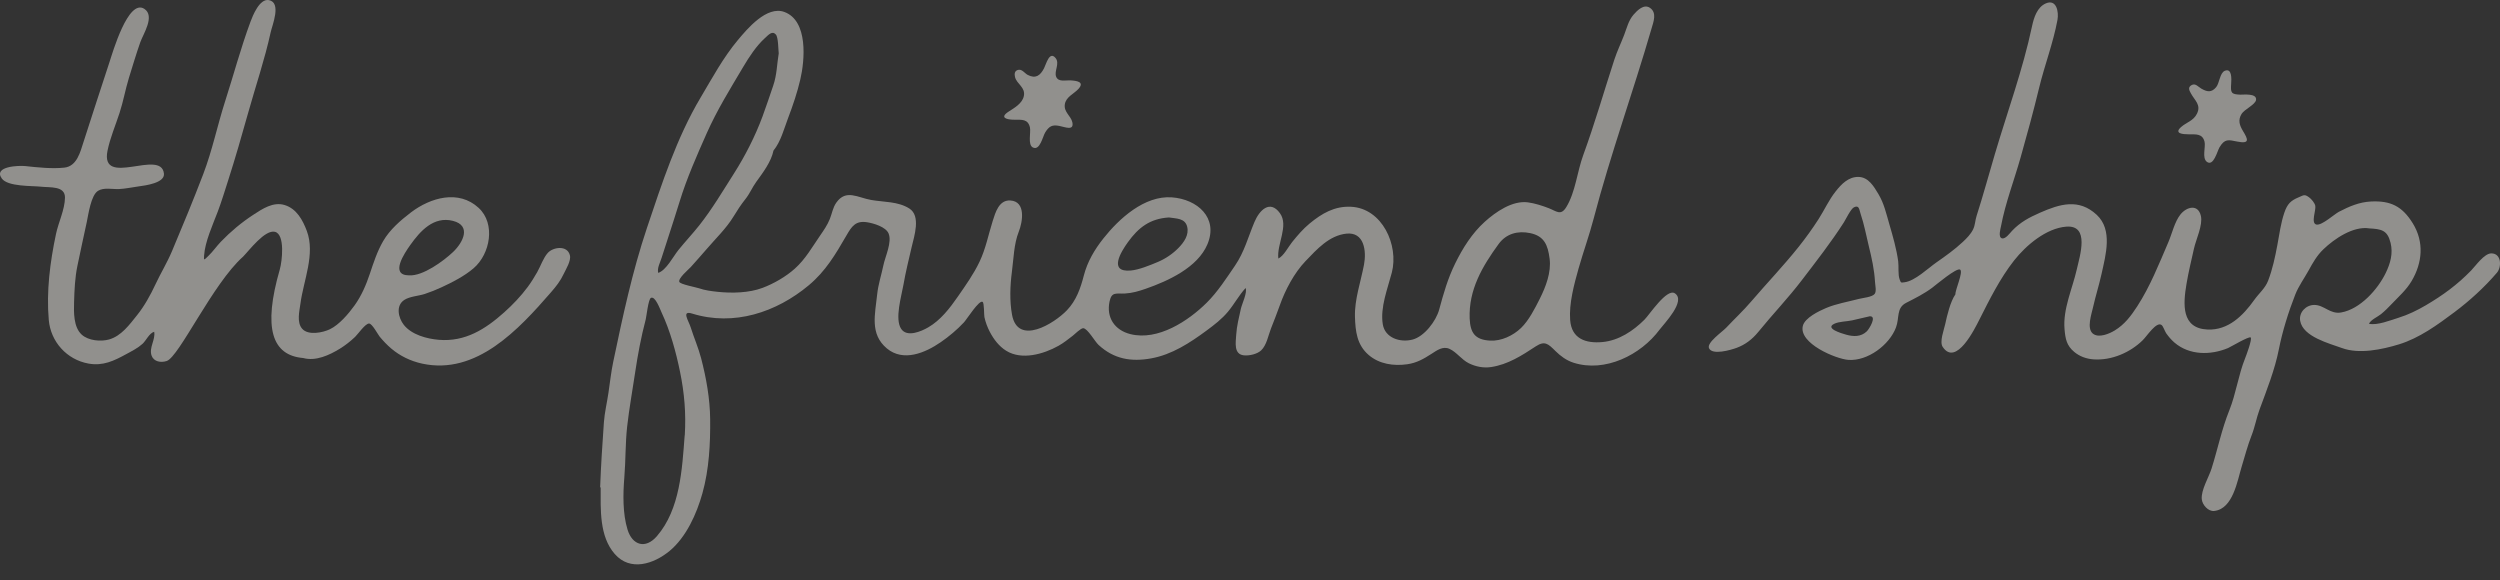 <svg xmlns="http://www.w3.org/2000/svg" fill="none" viewBox="0 0 125 29" height="29" width="125">
<rect x="0" y="0" width="125" height="29" fill="#333333" stroke="none"/>
<g opacity="0.5">
<path fill="#EFEDE8" d="M30.007 24.372C30.047 23.277 30.119 22.202 30.195 21.117C30.23 20.625 30.352 20.127 30.423 19.638C30.497 19.134 30.558 18.586 30.661 18.094C31.131 15.849 31.615 13.578 32.35 11.389C33.093 9.179 33.831 6.893 35.032 4.875C35.615 3.895 36.155 2.887 36.889 2.008C37.366 1.438 38.336 0.276 39.217 0.598C40.419 1.039 40.238 3.024 40.016 3.971C39.863 4.629 39.645 5.27 39.405 5.902C39.2 6.441 39.043 7.075 38.674 7.529C38.56 8.091 38.142 8.638 37.813 9.092C37.611 9.372 37.484 9.688 37.27 9.955C37.041 10.243 36.865 10.516 36.675 10.828C36.316 11.419 35.772 11.939 35.323 12.464C35.065 12.765 34.8 13.06 34.535 13.356C34.436 13.466 33.887 13.923 33.968 14.098C34.025 14.219 34.79 14.361 34.936 14.41C35.253 14.518 35.547 14.556 35.882 14.591C36.591 14.667 37.447 14.649 38.127 14.394C38.691 14.181 39.291 13.836 39.742 13.432C40.272 12.958 40.606 12.357 41.005 11.779C41.189 11.511 41.368 11.257 41.49 10.953C41.602 10.675 41.639 10.382 41.816 10.132C42.3 9.444 42.888 9.883 43.561 9.999C44.192 10.109 44.901 10.067 45.465 10.424C46.054 10.796 45.71 11.808 45.582 12.356C45.435 12.987 45.279 13.62 45.168 14.259C45.072 14.81 44.731 15.941 45.054 16.437C45.344 16.883 46.054 16.573 46.408 16.37C47.029 16.013 47.496 15.403 47.896 14.825C48.28 14.271 48.69 13.694 48.978 13.085C49.288 12.432 49.419 11.737 49.634 11.054C49.773 10.613 49.952 9.991 50.517 10.024C51.308 10.071 51.132 11.101 50.936 11.59C50.693 12.201 50.68 12.947 50.594 13.598C50.504 14.279 50.476 15.056 50.601 15.735C50.89 17.309 52.712 16.179 53.349 15.511C53.814 15.023 54.027 14.415 54.193 13.771C54.373 13.079 54.728 12.479 55.172 11.919C55.953 10.933 57.224 9.768 58.597 9.868C59.86 9.961 60.931 10.882 60.371 12.214C59.882 13.377 58.401 14.05 57.286 14.438C56.945 14.557 56.612 14.656 56.25 14.675C55.816 14.7 55.587 14.57 55.479 15.066C55.306 15.866 55.723 16.508 56.523 16.707C57.896 17.049 59.414 16.052 60.34 15.132C60.883 14.591 61.319 13.914 61.749 13.284C62.22 12.595 62.404 11.856 62.723 11.1C62.971 10.508 63.498 9.973 63.995 10.657C64.453 11.285 63.828 12.215 63.917 12.928C64.192 12.791 64.415 12.342 64.61 12.1C64.88 11.767 65.15 11.449 65.481 11.176C66.092 10.672 66.724 10.301 67.545 10.338C69.112 10.409 69.947 12.262 69.591 13.629C69.382 14.431 69.002 15.37 69.139 16.214C69.251 16.898 70.006 17.139 70.623 16.98C71.219 16.827 71.805 16.049 71.96 15.477C72.179 14.669 72.387 13.932 72.76 13.172C73.135 12.407 73.602 11.664 74.238 11.089C74.786 10.595 75.621 10.015 76.396 10.118C76.736 10.163 77.116 10.285 77.436 10.409C77.831 10.561 78.04 10.807 78.319 10.348C78.772 9.604 78.861 8.579 79.16 7.761C79.733 6.194 80.2 4.569 80.716 2.985C80.854 2.562 81.052 2.155 81.211 1.739C81.345 1.387 81.427 1.023 81.678 0.733C81.873 0.508 82.197 0.191 82.493 0.389C82.859 0.633 82.674 1.09 82.579 1.418C81.659 4.593 80.519 7.73 79.682 10.933C79.463 11.772 79.166 12.586 78.929 13.423C78.706 14.216 78.444 15.175 78.508 16.006C78.579 16.932 79.275 17.183 80.131 17.102C80.943 17.024 81.657 16.547 82.222 15.985C82.477 15.732 83.338 14.405 83.741 14.665C84.323 15.042 83.198 16.188 82.983 16.477C82.04 17.751 80.252 18.638 78.679 18.137C78.324 18.023 78.031 17.807 77.769 17.548C77.419 17.203 77.245 17.017 76.79 17.317C76.092 17.775 75.402 18.225 74.552 18.353C74.17 18.41 73.789 18.333 73.443 18.164C73.081 17.986 72.829 17.604 72.479 17.445C72.147 17.293 71.849 17.515 71.573 17.693C71.178 17.947 70.833 18.146 70.359 18.213C69.684 18.308 68.969 18.207 68.438 17.753C67.843 17.244 67.771 16.563 67.748 15.841C67.721 14.98 68.039 14.088 68.201 13.23C68.329 12.549 68.213 11.586 67.318 11.682C66.456 11.775 65.845 12.465 65.278 13.054C64.713 13.641 64.258 14.502 63.989 15.27C63.852 15.663 63.695 16.046 63.545 16.436C63.415 16.77 63.331 17.259 63.059 17.517C62.86 17.706 62.459 17.797 62.188 17.766C61.684 17.709 61.785 17.136 61.81 16.744C61.837 16.3 61.949 15.865 62.045 15.432C62.097 15.198 62.379 14.616 62.279 14.402C61.945 14.768 61.718 15.198 61.405 15.577C61.098 15.948 60.711 16.246 60.325 16.53C59.493 17.144 58.593 17.733 57.557 17.919C56.557 18.099 55.697 17.956 54.927 17.245C54.739 17.072 54.38 16.417 54.16 16.41C54.041 16.406 53.726 16.718 53.635 16.789C53.403 16.969 53.179 17.148 52.921 17.292C52.175 17.709 51.087 18.022 50.308 17.537C49.949 17.314 49.685 16.963 49.491 16.593C49.369 16.359 49.276 16.112 49.221 15.855C49.196 15.737 49.215 15.151 49.131 15.094C48.959 14.978 48.349 15.954 48.2 16.115C47.856 16.485 47.452 16.823 47.037 17.109C46.258 17.647 45.165 18.107 44.344 17.422C43.475 16.696 43.759 15.7 43.858 14.727C43.91 14.217 44.069 13.755 44.172 13.254C44.261 12.825 44.614 12.098 44.427 11.668C44.285 11.343 43.688 11.167 43.366 11.114C42.78 11.018 42.586 11.316 42.318 11.781C41.777 12.715 41.281 13.56 40.439 14.263C38.822 15.615 36.693 16.326 34.608 15.679C34.055 15.507 34.43 16.033 34.535 16.368C34.697 16.885 34.921 17.394 35.057 17.916C35.314 18.91 35.496 19.923 35.508 20.95C35.521 22.184 35.455 23.468 35.121 24.663C34.836 25.687 34.311 26.861 33.476 27.55C32.684 28.202 31.514 28.586 30.738 27.7C29.96 26.812 30.034 25.468 30.034 24.371C30.023 24.371 30.012 24.371 30 24.371L30.007 24.372ZM34.234 21.77C34.234 21.77 34.237 21.77 34.239 21.77C34.306 20.681 34.222 19.66 34.002 18.59C33.804 17.617 33.509 16.541 33.087 15.641C32.999 15.453 32.764 14.789 32.546 14.894C32.413 14.958 32.324 15.831 32.286 15.971C32.059 16.828 31.886 17.747 31.757 18.623C31.625 19.523 31.459 20.418 31.358 21.323C31.263 22.182 31.287 23.023 31.216 23.877C31.148 24.703 31.131 25.679 31.376 26.478C31.617 27.266 32.275 27.468 32.844 26.81C34.012 25.46 34.105 23.448 34.234 21.769V21.77ZM38.937 2.667C38.912 2.483 38.92 1.872 38.793 1.726C38.613 1.521 38.427 1.74 38.252 1.899C37.81 2.302 37.461 2.839 37.157 3.351C36.508 4.447 35.859 5.488 35.339 6.656C34.852 7.753 34.338 8.915 33.987 10.06C33.798 10.674 33.599 11.285 33.402 11.896C33.293 12.233 33.184 12.57 33.075 12.908C33 13.142 32.851 13.401 32.91 13.645C33.313 13.514 33.659 12.826 33.916 12.507C34.257 12.083 34.632 11.688 34.97 11.26C35.612 10.448 36.138 9.553 36.693 8.683C37.26 7.793 37.758 6.815 38.126 5.823C38.314 5.315 38.483 4.798 38.66 4.285C38.846 3.746 38.845 3.221 38.937 2.666V2.667ZM73.483 15.923C73.514 16.632 73.739 16.988 74.503 17.031C75.06 17.063 75.656 16.782 76.052 16.399C76.441 16.025 76.746 15.421 76.988 14.941C77.29 14.339 77.569 13.615 77.481 12.934C77.394 12.25 77.211 11.803 76.511 11.656C75.892 11.526 75.312 11.68 74.933 12.198C74.114 13.322 73.429 14.486 73.483 15.925V15.923ZM58.443 10.873C57.501 10.931 56.921 11.375 56.39 12.116C56.056 12.582 55.397 13.63 56.543 13.526C56.952 13.489 57.507 13.26 57.89 13.099C58.267 12.941 58.629 12.697 58.916 12.405C59.194 12.123 59.467 11.746 59.356 11.325C59.244 10.902 58.809 10.932 58.444 10.872L58.443 10.873Z"></path>
<path fill="#EFEDE8" d="M118.465 11.419C117.666 11.292 116.715 11.939 116.168 12.466C115.845 12.776 115.646 13.13 115.433 13.518C115.209 13.926 114.931 14.298 114.761 14.734C114.429 15.579 114.116 16.577 113.942 17.469C113.745 18.477 113.335 19.506 112.979 20.472C112.818 20.907 112.747 21.347 112.578 21.774C112.38 22.277 112.241 22.816 112.083 23.333C111.867 24.04 111.651 25.447 110.708 25.548C110.412 25.58 110.117 25.245 110.089 24.961C110.044 24.507 110.442 23.86 110.578 23.429C110.884 22.459 111.087 21.457 111.467 20.513C111.804 19.674 111.918 18.752 112.255 17.916C112.303 17.796 112.616 16.971 112.536 16.875C112.464 16.789 111.516 17.357 111.395 17.406C110.53 17.763 109.477 17.772 108.726 17.131C108.567 16.995 108.43 16.835 108.31 16.664C108.241 16.565 108.161 16.307 108.075 16.247C107.819 16.067 107.354 16.796 107.139 17.008C106.511 17.628 105.572 18.033 104.676 17.968C104.324 17.943 103.989 17.826 103.716 17.599C103.329 17.279 103.269 16.942 103.227 16.459C103.139 15.455 103.62 14.436 103.839 13.471C103.995 12.783 104.497 11.241 103.315 11.332C102.31 11.409 101.304 12.264 100.707 13.021C99.998 13.921 99.477 14.977 98.962 15.995C98.746 16.422 97.804 18.347 97.135 17.345C96.965 17.091 97.197 16.502 97.26 16.209C97.354 15.774 97.516 15.083 97.771 14.716C97.755 14.5 98.172 13.603 98.008 13.481C97.842 13.358 96.768 14.27 96.615 14.383C96.203 14.691 95.766 14.907 95.309 15.141C94.805 15.401 94.983 15.882 94.8 16.37C94.475 17.243 93.384 18.064 92.418 17.994C91.8 17.95 89.925 17.169 90.142 16.294C90.242 15.89 90.951 15.552 91.298 15.404C91.819 15.183 92.406 15.089 92.951 14.944C93.119 14.899 93.615 14.856 93.734 14.695C93.832 14.562 93.761 14.257 93.752 14.11C93.715 13.475 93.588 12.908 93.437 12.293C93.305 11.752 93.208 11.214 93.029 10.687C92.96 10.482 92.962 10.235 92.7 10.364C92.536 10.444 92.288 10.972 92.191 11.122C91.547 12.127 90.818 13.057 90.094 14.006C89.403 14.913 88.624 15.722 87.908 16.604C87.618 16.96 87.261 17.236 86.827 17.394C86.551 17.495 85.609 17.776 85.45 17.408C85.329 17.13 86.114 16.594 86.309 16.387C86.722 15.948 87.169 15.532 87.559 15.075C88.347 14.155 89.18 13.287 89.936 12.338C90.291 11.892 90.623 11.431 90.931 10.952C91.221 10.499 91.444 9.998 91.778 9.576C92.067 9.209 92.42 8.838 92.923 8.846C93.424 8.855 93.692 9.321 93.923 9.707C94.205 10.181 94.311 10.678 94.464 11.2C94.644 11.818 94.822 12.427 94.91 13.066C94.944 13.32 94.891 13.737 94.983 13.973C95.052 14.152 95.038 14.136 95.229 14.113C95.748 14.049 96.403 13.412 96.822 13.12C97.278 12.802 97.734 12.478 98.14 12.097C98.335 11.914 98.537 11.713 98.656 11.467C98.76 11.254 98.755 11.027 98.828 10.8C99.157 9.773 99.437 8.742 99.742 7.71C100.37 5.588 101.144 3.476 101.603 1.307C101.692 0.886 101.857 0.358 102.292 0.17C102.824 -0.059 102.948 0.588 102.873 0.997C102.66 2.15 102.229 3.261 101.954 4.4C101.673 5.566 101.356 6.719 101.03 7.873C100.71 9.011 100.27 10.143 100.051 11.305C100.028 11.429 99.893 11.869 100.102 11.918C100.282 11.959 100.497 11.652 100.604 11.54C101.013 11.109 101.454 10.876 101.997 10.637C102.995 10.197 103.945 9.911 104.837 10.742C105.646 11.495 105.285 12.75 105.078 13.692C104.952 14.262 104.773 14.817 104.646 15.388C104.575 15.709 104.327 16.414 104.639 16.677C104.932 16.923 105.476 16.682 105.735 16.524C106.229 16.225 106.55 15.797 106.86 15.319C107.51 14.316 107.945 13.207 108.416 12.113C108.604 11.678 108.729 11.089 109.026 10.719C109.333 10.338 109.902 10.188 110.044 10.794C110.15 11.245 109.802 11.97 109.7 12.422C109.569 13.01 109.425 13.597 109.325 14.192C109.156 15.2 109.054 16.419 110.38 16.477C111.412 16.522 112.153 15.784 112.71 15C112.943 14.671 113.258 14.419 113.405 14.038C113.624 13.469 113.757 12.85 113.868 12.251C113.967 11.718 114.041 11.152 114.216 10.637C114.365 10.2 114.532 10.03 114.938 9.863C115.181 9.764 115.216 9.693 115.451 9.864C115.569 9.95 115.734 10.142 115.765 10.293C115.808 10.511 115.526 11.17 115.825 11.229C116.094 11.282 116.72 10.706 116.95 10.587C117.466 10.32 117.962 10.104 118.55 10.075C119.531 10.027 120.111 10.313 120.637 11.162C121.216 12.1 121.121 13.137 120.581 14.051C120.318 14.497 119.932 14.832 119.576 15.207C119.41 15.383 119.239 15.554 119.05 15.707C118.872 15.851 118.541 15.983 118.448 16.19C118.874 16.277 119.505 16.02 119.912 15.893C120.41 15.738 120.848 15.524 121.297 15.261C122.148 14.761 122.864 14.238 123.555 13.527C123.782 13.294 124.213 12.668 124.568 12.669C125.082 12.67 125.086 13.356 124.847 13.635C124.223 14.365 123.48 15.041 122.712 15.616C121.871 16.245 120.966 16.905 119.949 17.217C119.1 17.477 117.958 17.719 117.097 17.402C116.472 17.171 115.14 16.841 115.008 16.036C114.939 15.621 115.296 15.247 115.714 15.247C116.213 15.247 116.499 15.723 117.062 15.623C118.01 15.455 118.89 14.471 119.289 13.644C119.521 13.163 119.66 12.669 119.528 12.138C119.37 11.499 119.06 11.454 118.465 11.42V11.419ZM93.486 15.814C93.192 15.885 92.898 15.955 92.602 16.019C92.334 16.077 91.956 16.071 91.712 16.189C91.237 16.419 92.053 16.661 92.301 16.732C92.666 16.836 93.048 16.85 93.338 16.569C93.462 16.451 93.864 15.792 93.486 15.814Z"></path>
<path fill="#EFEDE8" d="M13.995 13.45C14.101 13.086 14.268 11.722 13.748 11.591C13.247 11.466 12.458 12.524 12.153 12.833C10.64 14.177 8.957 17.84 8.337 18.049C8.042 18.147 7.689 18.085 7.58 17.782C7.438 17.384 7.787 16.973 7.709 16.588C7.459 16.66 7.313 17.021 7.125 17.192C6.892 17.404 6.594 17.553 6.319 17.703C5.699 18.042 5.152 18.308 4.427 18.179C3.336 17.983 2.534 17.084 2.439 16C2.313 14.572 2.503 13.101 2.8 11.699C2.923 11.116 3.24 10.482 3.249 9.884C3.258 9.28 2.494 9.386 2.045 9.334C1.605 9.284 0.384 9.342 0.087 8.921C-0.346 8.305 0.964 8.271 1.265 8.304C1.881 8.371 2.605 8.449 3.222 8.381C3.849 8.31 4.015 7.596 4.18 7.086C4.61 5.758 5.036 4.428 5.473 3.109C5.629 2.64 6.409 -0.087 7.218 0.444C7.763 0.802 7.158 1.703 7.014 2.113C6.809 2.698 6.628 3.307 6.445 3.897C6.268 4.474 6.165 5.073 5.977 5.648C5.776 6.267 5.506 6.895 5.376 7.534C4.997 9.415 8.065 7.415 8.197 8.681C8.246 9.152 7.262 9.275 6.925 9.321C6.595 9.364 6.277 9.438 5.943 9.453C5.623 9.468 5.191 9.36 4.9 9.542C4.547 9.761 4.419 10.723 4.338 11.105C4.181 11.838 4.018 12.569 3.868 13.303C3.748 13.885 3.721 14.501 3.704 15.098C3.689 15.61 3.67 16.356 4.087 16.733C4.423 17.037 5.043 17.09 5.455 16.973C6.065 16.799 6.471 16.237 6.849 15.765C7.214 15.313 7.527 14.747 7.772 14.22C8.035 13.655 8.354 13.143 8.598 12.562C9.137 11.283 9.669 10 10.164 8.701C10.62 7.505 10.872 6.257 11.262 5.047C11.687 3.726 12.04 2.391 12.525 1.086C12.637 0.785 12.978 -0.082 13.444 0.006C14.087 0.129 13.612 1.254 13.532 1.62C13.237 2.973 12.781 4.307 12.408 5.64C12.088 6.777 11.772 7.887 11.409 9.016C11.24 9.543 11.078 10.078 10.885 10.589C10.641 11.232 10.249 12.086 10.205 12.775C10.188 13.039 10.19 13.016 10.41 12.805C10.639 12.587 10.824 12.315 11.044 12.086C11.532 11.579 12.075 11.124 12.664 10.74C13.122 10.441 13.66 10.078 14.232 10.252C14.829 10.434 15.137 11.004 15.34 11.545C15.774 12.697 15.174 14.025 15.021 15.184C14.972 15.553 14.824 16.122 15.113 16.443C15.42 16.784 16.145 16.63 16.493 16.463C16.959 16.24 17.424 15.692 17.724 15.276C18.072 14.793 18.307 14.244 18.494 13.683C18.681 13.123 18.86 12.571 19.157 12.057C19.488 11.485 20.027 11.017 20.55 10.619C21.522 9.882 22.929 9.466 23.934 10.396C24.788 11.184 24.515 12.698 23.678 13.414C23.219 13.807 22.617 14.116 22.071 14.367C21.799 14.493 21.52 14.605 21.234 14.699C20.924 14.8 20.49 14.818 20.215 14.996C19.779 15.28 19.913 15.889 20.19 16.242C20.581 16.739 21.343 16.941 21.943 16.991C23.262 17.1 24.272 16.457 25.213 15.615C25.641 15.231 26.041 14.813 26.384 14.351C26.559 14.116 26.711 13.867 26.857 13.613C27.028 13.315 27.162 12.896 27.392 12.643C27.66 12.348 28.368 12.25 28.495 12.764C28.563 13.037 28.298 13.456 28.19 13.686C28.018 14.054 27.807 14.318 27.542 14.623C25.945 16.46 23.822 18.773 21.104 18.18C20.532 18.055 20.002 17.801 19.556 17.421C19.348 17.244 19.16 17.044 18.986 16.835C18.894 16.724 18.611 16.178 18.454 16.176C18.265 16.172 17.889 16.718 17.754 16.845C17.521 17.065 17.269 17.266 16.995 17.434C16.464 17.759 15.787 18.073 15.159 17.901C13.611 17.769 13.131 16.433 13.996 13.451L13.995 13.45ZM20.457 13.768C21.144 13.811 22.174 13.054 22.655 12.598C23.163 12.115 23.576 11.279 22.647 11.043C21.681 10.799 21.01 11.553 20.515 12.249C20.216 12.669 19.474 13.768 20.457 13.768Z"></path>
<path fill="#EFEDE8" d="M109.422 6.715C109.151 6.715 108.688 6.68 109.05 6.356C109.321 6.112 109.665 6.051 109.846 5.689C110.069 5.244 109.738 5.025 109.546 4.671C109.459 4.511 109.38 4.366 109.583 4.253C109.771 4.149 109.91 4.339 110.061 4.428C110.349 4.596 110.57 4.641 110.805 4.362C110.977 4.159 110.989 3.645 111.239 3.541C111.605 3.39 111.575 3.952 111.558 4.186C111.526 4.635 111.551 4.717 112.015 4.733C112.188 4.738 112.841 4.654 112.803 4.991C112.776 5.228 112.219 5.467 112.08 5.694C111.888 6.006 111.975 6.265 112.153 6.558C112.402 6.966 112.503 7.207 111.862 7.078C111.425 6.991 111.235 6.921 110.97 7.375C110.865 7.555 110.675 8.342 110.342 8.09C110.091 7.9 110.292 7.337 110.227 7.083C110.12 6.67 109.795 6.718 109.423 6.718V6.716L109.422 6.715Z"></path>
<path fill="#EFEDE8" d="M50.721 5.986C50.334 5.986 49.961 5.886 50.43 5.581C50.715 5.396 51.118 5.174 51.193 4.8C51.282 4.361 50.838 4.206 50.751 3.853C50.713 3.697 50.724 3.522 50.933 3.489C51.109 3.462 51.242 3.669 51.381 3.743C51.779 3.952 52.011 3.783 52.202 3.414C52.307 3.211 52.471 2.532 52.777 2.9C53.005 3.174 52.69 3.566 52.81 3.843C52.926 4.112 53.272 4.006 53.509 4.018C53.856 4.037 54.245 4.098 53.914 4.454C53.682 4.703 53.298 4.842 53.241 5.218C53.183 5.606 53.545 5.791 53.616 6.109C53.715 6.562 53.252 6.35 52.959 6.294C52.61 6.228 52.455 6.31 52.262 6.619C52.133 6.826 51.999 7.544 51.647 7.375C51.373 7.244 51.555 6.613 51.496 6.366C51.394 5.943 51.093 5.988 50.721 5.988V5.987V5.986Z"></path>
</g>
</svg>
